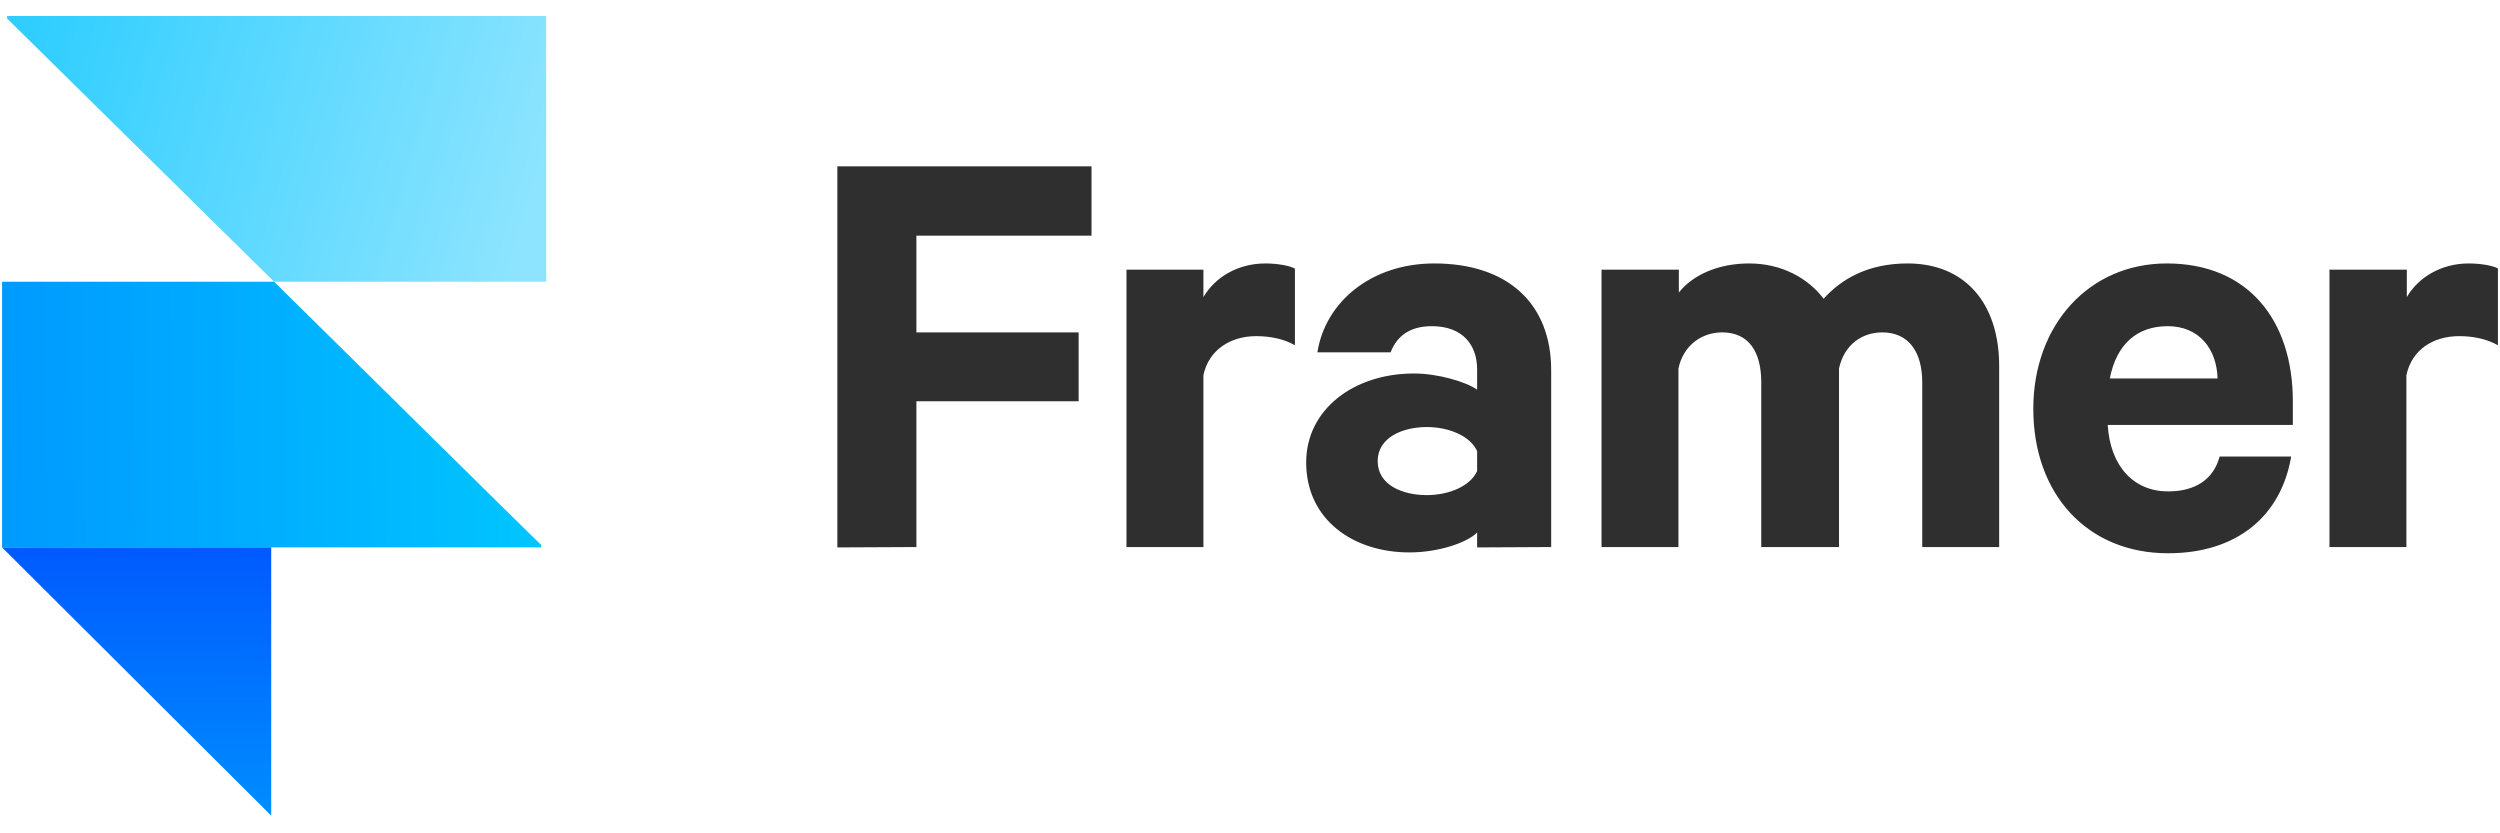 <svg xmlns="http://www.w3.org/2000/svg" xmlns:xlink="http://www.w3.org/1999/xlink" viewBox="0 0 66 22"><g transform="translate(0.055 0.423)" id="ss11035921914_1"><g><defs><linearGradient id="idss11035921914_2g-1746646222" x1="1" x2="0" y1="0.573" y2="0.427"><stop offset="0" stop-color="rgb(141,228,255)" stop-opacity="1"></stop><stop offset="1" stop-color="rgb(48,206,255)" stop-opacity="1"></stop></linearGradient></defs><path d="M 7.182 7.015 L 14.364 7.015 L 14.364 0 L 0.132 0 L 0.132 0.066 Z" fill="url(#idss11035921914_2g-1746646222)"></path></g><g><defs><linearGradient id="idss11035921914_3g801081902" x1="1" x2="0" y1="0.497" y2="0.503"><stop offset="0" stop-color="rgb(0,197,255)" stop-opacity="1"></stop><stop offset="1" stop-color="rgb(0,154,255)" stop-opacity="1"></stop></linearGradient></defs><path d="M 7.182 7.015 L 0 7.015 L 0 14.029 L 14.232 14.029 L 14.232 13.964 C 14.232 13.975 7.182 7.015 7.182 7.015 Z" fill="url(#idss11035921914_3g801081902)"></path></g><g><defs><linearGradient id="idss11035921914_4g1018160140" x1="0.498" x2="0.502" y1="0" y2="1"><stop offset="0" stop-color="rgb(0,90,255)" stop-opacity="1"></stop><stop offset="1" stop-color="rgb(0,141,255)" stop-opacity="1"></stop></linearGradient></defs><path d="M 0 14.029 L 7.105 14.029 L 7.105 21.11 Z" fill="url(#idss11035921914_4g1018160140)"></path></g><path d="M 24.138 14.019 L 24.138 10.171 L 28.421 10.171 L 28.421 8.352 L 24.138 8.352 L 24.138 5.798 L 28.761 5.798 L 28.761 3.968 L 22.051 3.968 L 22.051 14.029 Z M 34.12 6.664 C 34.01 6.598 33.692 6.532 33.351 6.532 C 32.627 6.532 32.023 6.894 31.715 7.42 L 31.715 6.697 L 29.684 6.697 L 29.684 14.019 L 31.715 14.019 L 31.715 9.481 C 31.858 8.812 32.429 8.451 33.11 8.451 C 33.483 8.451 33.846 8.527 34.131 8.692 L 34.131 6.664 Z M 40.896 14.019 L 40.896 9.349 C 40.896 7.596 39.754 6.532 37.81 6.532 C 36.141 6.532 34.933 7.552 34.724 8.878 L 36.657 8.878 C 36.822 8.451 37.162 8.188 37.744 8.188 C 38.568 8.188 38.941 8.692 38.941 9.327 L 38.941 9.864 C 38.645 9.656 37.909 9.437 37.272 9.437 C 35.68 9.437 34.428 10.391 34.428 11.783 C 34.428 13.306 35.68 14.161 37.151 14.161 C 37.953 14.161 38.7 13.887 38.941 13.635 L 38.941 14.029 Z M 38.941 12.013 C 38.765 12.407 38.205 12.648 37.612 12.648 C 36.975 12.648 36.316 12.385 36.316 11.75 C 36.316 11.125 36.975 10.851 37.612 10.851 C 38.205 10.851 38.765 11.092 38.941 11.487 Z M 48.089 7.464 C 47.683 6.927 46.991 6.532 46.123 6.532 C 45.299 6.532 44.63 6.839 44.267 7.3 L 44.267 6.697 L 42.225 6.697 L 42.225 14.019 L 44.256 14.019 L 44.256 9.306 C 44.388 8.681 44.882 8.352 45.409 8.352 C 46.123 8.352 46.442 8.878 46.442 9.667 L 46.442 14.019 L 48.495 14.019 L 48.495 9.306 C 48.627 8.681 49.099 8.352 49.637 8.352 C 50.34 8.352 50.692 8.878 50.692 9.667 L 50.692 14.019 L 52.723 14.019 L 52.723 9.24 C 52.723 7.585 51.823 6.532 50.307 6.532 C 49.264 6.532 48.561 6.938 48.089 7.464 Z M 58.543 11.629 C 58.379 12.254 57.874 12.55 57.182 12.55 C 56.281 12.55 55.655 11.892 55.589 10.796 L 60.476 10.796 L 60.476 10.171 C 60.476 8.023 59.29 6.532 57.149 6.532 C 55.095 6.532 53.624 8.155 53.624 10.369 C 53.624 12.627 55.051 14.183 57.182 14.183 C 59.016 14.183 60.169 13.186 60.432 11.629 Z M 57.171 8.188 C 58.005 8.188 58.467 8.79 58.489 9.569 L 55.644 9.569 C 55.82 8.659 56.369 8.188 57.171 8.188 Z M 65.89 6.664 C 65.78 6.598 65.462 6.532 65.121 6.532 C 64.397 6.532 63.793 6.894 63.485 7.42 L 63.485 6.697 L 61.443 6.697 L 61.443 14.019 L 63.474 14.019 L 63.474 9.481 C 63.617 8.812 64.177 8.451 64.869 8.451 C 65.242 8.451 65.605 8.527 65.89 8.692 Z" fill="rgb(47,47,47)"></path></g></svg>